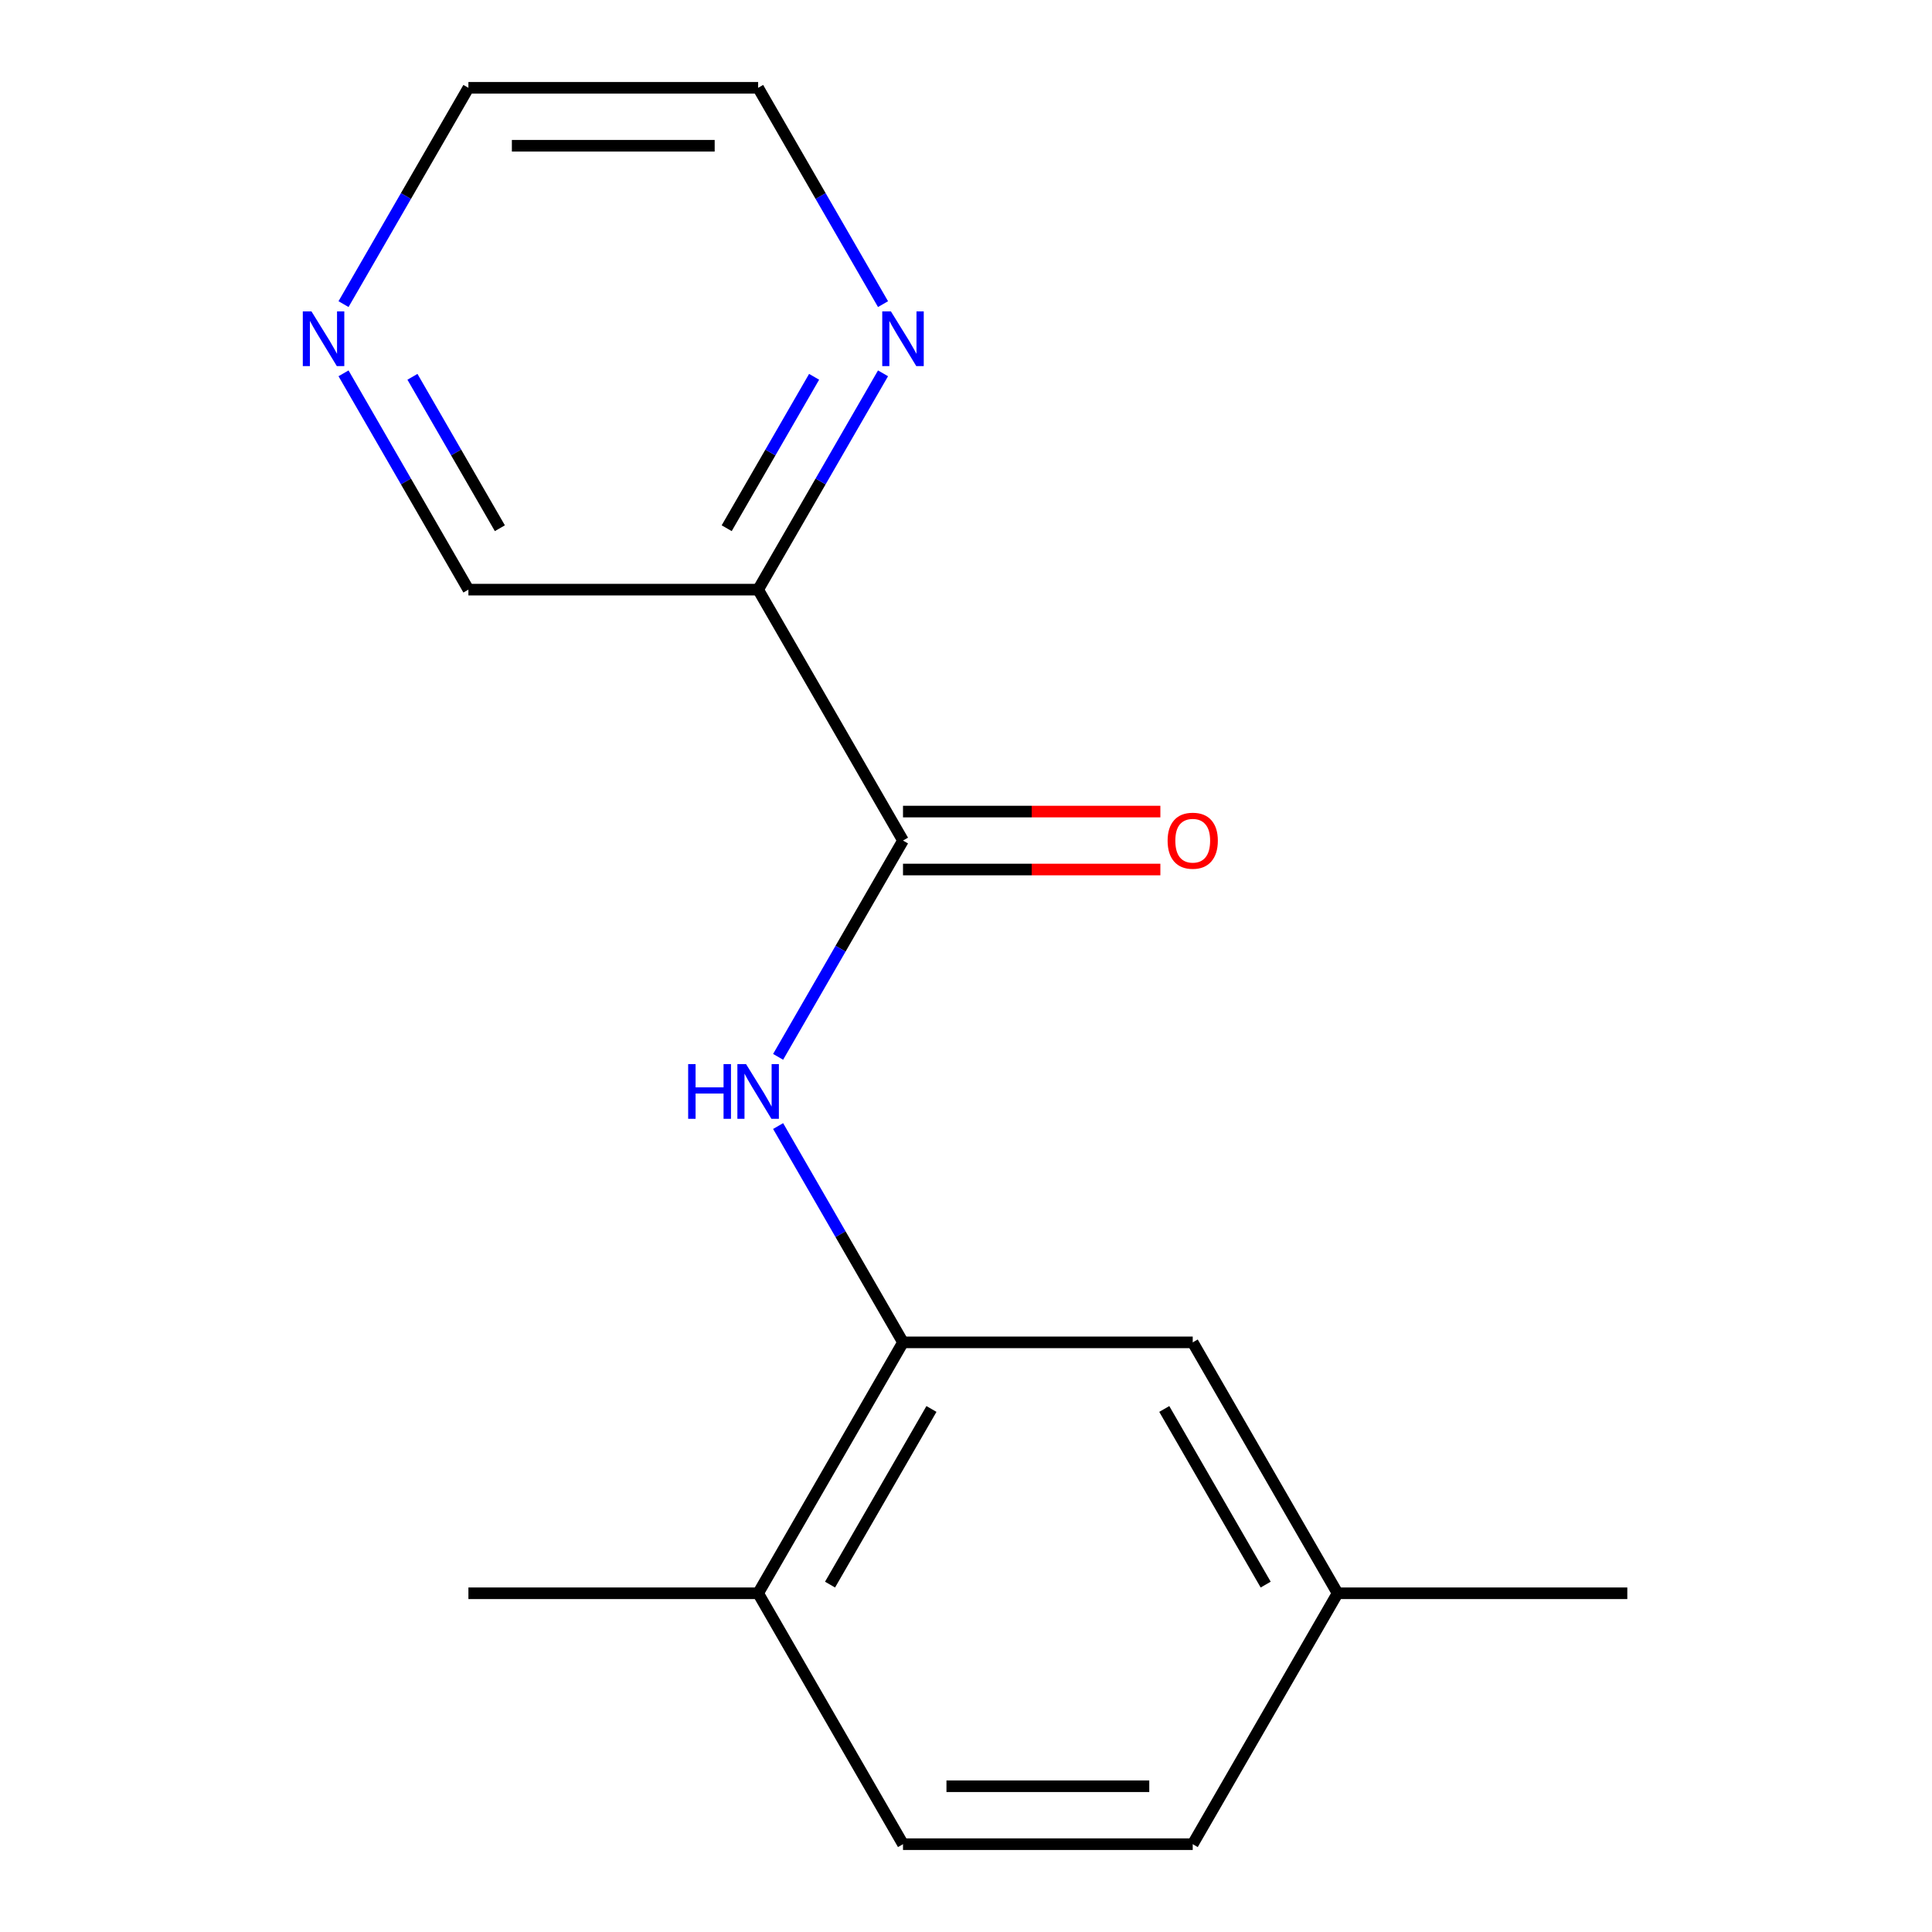 <?xml version='1.0' encoding='iso-8859-1'?>
<svg version='1.1' baseProfile='full'
              xmlns='http://www.w3.org/2000/svg'
                      xmlns:rdkit='http://www.rdkit.org/xml'
                      xmlns:xlink='http://www.w3.org/1999/xlink'
                  xml:space='preserve'
width='1000px' height='1000px' viewBox='0 0 1000 1000'>
<!-- END OF HEADER -->
<rect style='opacity:1.0;fill:#FFFFFF;stroke:none' width='1000' height='1000' x='0' y='0'> </rect>
<path class='bond-0' d='M 467.392,435.065 L 435.071,491.045' style='fill:none;fill-rule:evenodd;stroke:#000000;stroke-width:6px;stroke-linecap:butt;stroke-linejoin:miter;stroke-opacity:1' />
<path class='bond-0' d='M 435.071,491.045 L 402.751,547.026' style='fill:none;fill-rule:evenodd;stroke:#0000FF;stroke-width:6px;stroke-linecap:butt;stroke-linejoin:miter;stroke-opacity:1' />
<path class='bond-1' d='M 467.392,435.065 L 392.411,305.195' style='fill:none;fill-rule:evenodd;stroke:#000000;stroke-width:6px;stroke-linecap:butt;stroke-linejoin:miter;stroke-opacity:1' />
<path class='bond-5' d='M 467.392,450.061 L 533.998,450.061' style='fill:none;fill-rule:evenodd;stroke:#000000;stroke-width:6px;stroke-linecap:butt;stroke-linejoin:miter;stroke-opacity:1' />
<path class='bond-5' d='M 533.998,450.061 L 600.604,450.061' style='fill:none;fill-rule:evenodd;stroke:#FF0000;stroke-width:6px;stroke-linecap:butt;stroke-linejoin:miter;stroke-opacity:1' />
<path class='bond-5' d='M 467.392,420.069 L 533.998,420.069' style='fill:none;fill-rule:evenodd;stroke:#000000;stroke-width:6px;stroke-linecap:butt;stroke-linejoin:miter;stroke-opacity:1' />
<path class='bond-5' d='M 533.998,420.069 L 600.604,420.069' style='fill:none;fill-rule:evenodd;stroke:#FF0000;stroke-width:6px;stroke-linecap:butt;stroke-linejoin:miter;stroke-opacity:1' />
<path class='bond-2' d='M 402.751,582.844 L 435.071,638.825' style='fill:none;fill-rule:evenodd;stroke:#0000FF;stroke-width:6px;stroke-linecap:butt;stroke-linejoin:miter;stroke-opacity:1' />
<path class='bond-2' d='M 435.071,638.825 L 467.392,694.805' style='fill:none;fill-rule:evenodd;stroke:#000000;stroke-width:6px;stroke-linecap:butt;stroke-linejoin:miter;stroke-opacity:1' />
<path class='bond-3' d='M 392.411,305.195 L 424.731,249.214' style='fill:none;fill-rule:evenodd;stroke:#000000;stroke-width:6px;stroke-linecap:butt;stroke-linejoin:miter;stroke-opacity:1' />
<path class='bond-3' d='M 424.731,249.214 L 457.052,193.234' style='fill:none;fill-rule:evenodd;stroke:#0000FF;stroke-width:6px;stroke-linecap:butt;stroke-linejoin:miter;stroke-opacity:1' />
<path class='bond-3' d='M 376.133,273.405 L 398.757,234.218' style='fill:none;fill-rule:evenodd;stroke:#000000;stroke-width:6px;stroke-linecap:butt;stroke-linejoin:miter;stroke-opacity:1' />
<path class='bond-3' d='M 398.757,234.218 L 421.382,195.032' style='fill:none;fill-rule:evenodd;stroke:#0000FF;stroke-width:6px;stroke-linecap:butt;stroke-linejoin:miter;stroke-opacity:1' />
<path class='bond-9' d='M 392.411,305.195 L 242.45,305.195' style='fill:none;fill-rule:evenodd;stroke:#000000;stroke-width:6px;stroke-linecap:butt;stroke-linejoin:miter;stroke-opacity:1' />
<path class='bond-4' d='M 467.392,694.805 L 392.411,824.675' style='fill:none;fill-rule:evenodd;stroke:#000000;stroke-width:6px;stroke-linecap:butt;stroke-linejoin:miter;stroke-opacity:1' />
<path class='bond-4' d='M 482.118,729.282 L 429.632,820.191' style='fill:none;fill-rule:evenodd;stroke:#000000;stroke-width:6px;stroke-linecap:butt;stroke-linejoin:miter;stroke-opacity:1' />
<path class='bond-6' d='M 467.392,694.805 L 617.353,694.805' style='fill:none;fill-rule:evenodd;stroke:#000000;stroke-width:6px;stroke-linecap:butt;stroke-linejoin:miter;stroke-opacity:1' />
<path class='bond-12' d='M 457.052,157.416 L 424.731,101.435' style='fill:none;fill-rule:evenodd;stroke:#0000FF;stroke-width:6px;stroke-linecap:butt;stroke-linejoin:miter;stroke-opacity:1' />
<path class='bond-12' d='M 424.731,101.435 L 392.411,45.455' style='fill:none;fill-rule:evenodd;stroke:#000000;stroke-width:6px;stroke-linecap:butt;stroke-linejoin:miter;stroke-opacity:1' />
<path class='bond-8' d='M 392.411,824.675 L 467.392,954.545' style='fill:none;fill-rule:evenodd;stroke:#000000;stroke-width:6px;stroke-linecap:butt;stroke-linejoin:miter;stroke-opacity:1' />
<path class='bond-14' d='M 392.411,824.675 L 242.45,824.675' style='fill:none;fill-rule:evenodd;stroke:#000000;stroke-width:6px;stroke-linecap:butt;stroke-linejoin:miter;stroke-opacity:1' />
<path class='bond-10' d='M 617.353,694.805 L 692.333,824.675' style='fill:none;fill-rule:evenodd;stroke:#000000;stroke-width:6px;stroke-linecap:butt;stroke-linejoin:miter;stroke-opacity:1' />
<path class='bond-10' d='M 602.626,729.282 L 655.112,820.191' style='fill:none;fill-rule:evenodd;stroke:#000000;stroke-width:6px;stroke-linecap:butt;stroke-linejoin:miter;stroke-opacity:1' />
<path class='bond-7' d='M 177.809,193.234 L 210.129,249.214' style='fill:none;fill-rule:evenodd;stroke:#0000FF;stroke-width:6px;stroke-linecap:butt;stroke-linejoin:miter;stroke-opacity:1' />
<path class='bond-7' d='M 210.129,249.214 L 242.45,305.195' style='fill:none;fill-rule:evenodd;stroke:#000000;stroke-width:6px;stroke-linecap:butt;stroke-linejoin:miter;stroke-opacity:1' />
<path class='bond-7' d='M 213.479,195.032 L 236.104,234.218' style='fill:none;fill-rule:evenodd;stroke:#0000FF;stroke-width:6px;stroke-linecap:butt;stroke-linejoin:miter;stroke-opacity:1' />
<path class='bond-7' d='M 236.104,234.218 L 258.728,273.405' style='fill:none;fill-rule:evenodd;stroke:#000000;stroke-width:6px;stroke-linecap:butt;stroke-linejoin:miter;stroke-opacity:1' />
<path class='bond-13' d='M 177.809,157.416 L 210.129,101.435' style='fill:none;fill-rule:evenodd;stroke:#0000FF;stroke-width:6px;stroke-linecap:butt;stroke-linejoin:miter;stroke-opacity:1' />
<path class='bond-13' d='M 210.129,101.435 L 242.45,45.455' style='fill:none;fill-rule:evenodd;stroke:#000000;stroke-width:6px;stroke-linecap:butt;stroke-linejoin:miter;stroke-opacity:1' />
<path class='bond-17' d='M 467.392,954.545 L 617.353,954.545' style='fill:none;fill-rule:evenodd;stroke:#000000;stroke-width:6px;stroke-linecap:butt;stroke-linejoin:miter;stroke-opacity:1' />
<path class='bond-17' d='M 489.886,924.553 L 594.858,924.553' style='fill:none;fill-rule:evenodd;stroke:#000000;stroke-width:6px;stroke-linecap:butt;stroke-linejoin:miter;stroke-opacity:1' />
<path class='bond-11' d='M 692.333,824.675 L 617.353,954.545' style='fill:none;fill-rule:evenodd;stroke:#000000;stroke-width:6px;stroke-linecap:butt;stroke-linejoin:miter;stroke-opacity:1' />
<path class='bond-15' d='M 692.333,824.675 L 842.294,824.675' style='fill:none;fill-rule:evenodd;stroke:#000000;stroke-width:6px;stroke-linecap:butt;stroke-linejoin:miter;stroke-opacity:1' />
<path class='bond-16' d='M 392.411,45.455 L 242.45,45.455' style='fill:none;fill-rule:evenodd;stroke:#000000;stroke-width:6px;stroke-linecap:butt;stroke-linejoin:miter;stroke-opacity:1' />
<path class='bond-16' d='M 369.917,75.447 L 264.944,75.447' style='fill:none;fill-rule:evenodd;stroke:#000000;stroke-width:6px;stroke-linecap:butt;stroke-linejoin:miter;stroke-opacity:1' />
<path  class='atom-1' d='M 356.191 550.775
L 360.031 550.775
L 360.031 562.815
L 374.511 562.815
L 374.511 550.775
L 378.351 550.775
L 378.351 579.095
L 374.511 579.095
L 374.511 566.015
L 360.031 566.015
L 360.031 579.095
L 356.191 579.095
L 356.191 550.775
' fill='#0000FF'/>
<path  class='atom-1' d='M 386.151 550.775
L 395.431 565.775
Q 396.351 567.255, 397.831 569.935
Q 399.311 572.615, 399.391 572.775
L 399.391 550.775
L 403.151 550.775
L 403.151 579.095
L 399.271 579.095
L 389.311 562.695
Q 388.151 560.775, 386.911 558.575
Q 385.711 556.375, 385.351 555.695
L 385.351 579.095
L 381.671 579.095
L 381.671 550.775
L 386.151 550.775
' fill='#0000FF'/>
<path  class='atom-4' d='M 461.132 161.165
L 470.412 176.165
Q 471.332 177.645, 472.812 180.325
Q 474.292 183.005, 474.372 183.165
L 474.372 161.165
L 478.132 161.165
L 478.132 189.485
L 474.252 189.485
L 464.292 173.085
Q 463.132 171.165, 461.892 168.965
Q 460.692 166.765, 460.332 166.085
L 460.332 189.485
L 456.652 189.485
L 456.652 161.165
L 461.132 161.165
' fill='#0000FF'/>
<path  class='atom-6' d='M 604.353 435.145
Q 604.353 428.345, 607.713 424.545
Q 611.073 420.745, 617.353 420.745
Q 623.633 420.745, 626.993 424.545
Q 630.353 428.345, 630.353 435.145
Q 630.353 442.025, 626.953 445.945
Q 623.553 449.825, 617.353 449.825
Q 611.113 449.825, 607.713 445.945
Q 604.353 442.065, 604.353 435.145
M 617.353 446.625
Q 621.673 446.625, 623.993 443.745
Q 626.353 440.825, 626.353 435.145
Q 626.353 429.585, 623.993 426.785
Q 621.673 423.945, 617.353 423.945
Q 613.033 423.945, 610.673 426.745
Q 608.353 429.545, 608.353 435.145
Q 608.353 440.865, 610.673 443.745
Q 613.033 446.625, 617.353 446.625
' fill='#FF0000'/>
<path  class='atom-8' d='M 161.209 161.165
L 170.489 176.165
Q 171.409 177.645, 172.889 180.325
Q 174.369 183.005, 174.449 183.165
L 174.449 161.165
L 178.209 161.165
L 178.209 189.485
L 174.329 189.485
L 164.369 173.085
Q 163.209 171.165, 161.969 168.965
Q 160.769 166.765, 160.409 166.085
L 160.409 189.485
L 156.729 189.485
L 156.729 161.165
L 161.209 161.165
' fill='#0000FF'/>
</svg>
